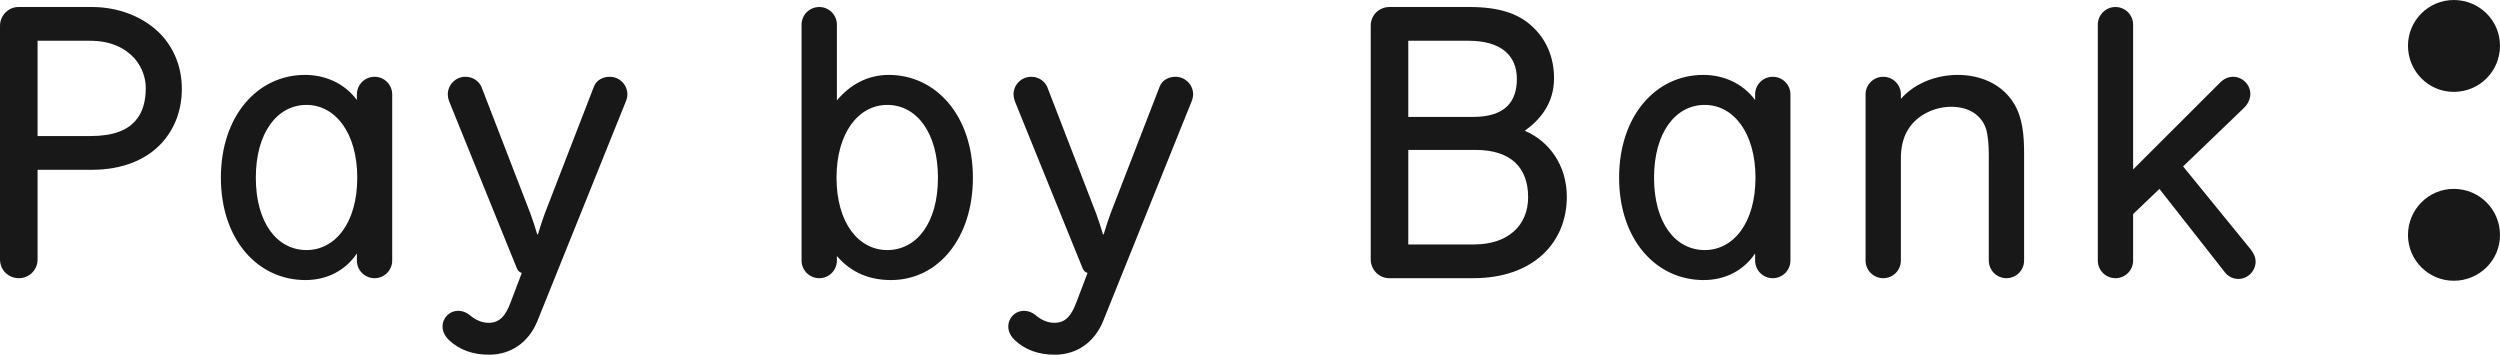 <svg xmlns="http://www.w3.org/2000/svg" fill="none" viewBox="0 0 1632 232" height="232" width="1632">
<path fill="#181818" d="M118.704 57.952C118.704 43.751 113.553 31.753 105.46 22.939C94.423 11.186 77.746 4.575 60.088 4.575H12.018C5.396 4.575 0 10.206 0 16.817V169.359C0 176.214 5.396 181.601 12.263 181.601C19.13 181.601 24.526 176.214 24.526 169.359V110.84H60.088C80.444 110.84 95.895 103.984 105.705 93.21C114.289 83.661 118.704 71.664 118.704 57.952ZM95.159 57.462C95.159 65.542 93.442 73.378 88.047 79.254C82.896 84.885 74.067 88.803 59.352 88.803H24.526V26.611H58.861C72.596 26.611 81.915 31.508 88.047 38.364C92.707 43.996 95.159 50.606 95.159 57.462Z"></path>
<path fill="#181818" d="M232.975 165.441V170.093C232.975 176.459 238.126 181.601 244.502 181.601C250.879 181.601 256.029 176.459 256.029 170.093V61.625C256.029 55.259 250.879 50.117 244.502 50.117C238.126 50.117 232.975 55.259 232.975 61.625V65.297C224.637 54.034 211.883 48.893 199.13 48.893C167.983 48.893 144.193 75.826 144.193 115.981C144.193 156.382 168.228 182.825 199.375 182.825C213.6 182.825 225.618 176.459 232.975 165.441ZM200.111 163.237C180.981 163.237 167.002 145.608 167.002 115.981C167.002 86.599 180.981 68.481 200.111 68.481C218.751 68.481 233.221 86.599 233.221 115.981C233.221 145.608 218.751 163.237 200.111 163.237Z"></path>
<path fill="#181818" d="M333.279 197.516C330.091 206.086 326.167 210.738 319.054 210.738C314.149 210.738 309.98 208.535 306.546 205.596C304.339 203.882 301.886 202.903 299.188 202.903C293.302 202.903 288.888 207.555 288.888 213.187C288.888 216.859 290.85 219.798 293.057 222.001C299.924 228.367 308.508 231.55 319.299 231.55C333.524 231.55 345.296 223.47 350.937 209.269L408.327 66.767C409.063 65.053 409.553 63.339 409.553 61.625C409.553 55.259 404.403 50.117 398.026 50.117C393.857 50.117 389.442 52.076 387.726 56.483L355.597 139.487C354.371 142.67 351.918 150.26 351.183 152.954H350.692C349.956 150.26 347.504 142.67 346.277 139.487L314.394 56.973C313.168 53.79 309.489 50.117 303.848 50.117C297.472 50.117 292.321 55.259 292.321 61.625C292.321 63.828 293.057 65.787 293.548 67.011L337.448 175.235C338.184 176.949 339.165 177.683 340.637 178.173L333.279 197.516Z"></path>
<path fill="#181818" d="M580.171 48.893C566.436 48.893 554.909 55.259 546.325 65.542V16.083C546.325 9.717 541.175 4.575 534.798 4.575C528.422 4.575 523.271 9.717 523.271 16.083V170.093C523.271 176.459 528.422 181.601 534.798 181.601C541.175 181.601 546.325 176.459 546.325 170.093V167.155C553.928 175.97 564.965 182.825 581.642 182.825C612.299 182.825 635.108 155.647 635.108 115.981C635.108 75.581 611.073 48.893 580.171 48.893ZM579.19 163.237C560.55 163.237 546.08 145.608 546.08 115.981C546.08 86.599 560.55 68.481 579.19 68.481C598.319 68.481 612.299 86.599 612.299 115.981C612.299 145.608 598.319 163.237 579.19 163.237Z"></path>
<path fill="#181818" d="M702.599 197.516C699.411 206.086 695.487 210.738 688.374 210.738C683.469 210.738 679.3 208.535 675.866 205.596C673.659 203.882 671.206 202.903 668.508 202.903C662.622 202.903 658.208 207.555 658.208 213.187C658.208 216.859 660.17 219.798 662.377 222.001C669.244 228.367 677.828 231.55 688.619 231.55C702.844 231.55 714.617 223.47 720.257 209.269L777.647 66.767C778.383 65.053 778.873 63.339 778.873 61.625C778.873 55.259 773.723 50.117 767.346 50.117C763.177 50.117 758.762 52.076 757.046 56.483L724.917 139.487C723.691 142.67 721.238 150.26 720.503 152.954H720.012C719.276 150.26 716.824 142.67 715.598 139.487L683.714 56.973C682.488 53.79 678.809 50.117 673.168 50.117C666.792 50.117 661.641 55.259 661.641 61.625C661.641 63.828 662.377 65.787 662.868 67.011L706.768 175.235C707.504 176.949 708.485 177.683 709.957 178.173L702.599 197.516Z"></path>
<path fill="#181818" d="M1022.82 128.469C1022.82 107.656 1011.05 91.986 995.353 85.375C1005.65 78.03 1014.48 67.256 1014.48 51.096C1014.48 36.895 1009.09 25.387 1000.26 17.307C991.184 8.737 978.431 4.575 959.301 4.575H907.061C900.194 4.575 894.799 9.962 894.799 16.817V169.359C894.799 175.97 900.194 181.601 906.816 181.601H961.753C1000.99 181.601 1022.82 158.34 1022.82 128.469ZM990.203 51.586C990.203 65.787 983.091 76.316 961.753 76.316H919.324V26.611H958.565C979.902 26.611 990.203 36.16 990.203 51.586ZM997.561 128.714C997.561 147.077 984.562 159.565 962.244 159.565H919.324V97.862H963.225C986.524 97.862 997.561 109.615 997.561 128.714Z"></path>
<path fill="#181818" d="M1145.74 165.441V170.093C1145.74 176.459 1150.89 181.601 1157.26 181.601C1163.64 181.601 1168.79 176.459 1168.79 170.093V61.625C1168.79 55.259 1163.64 50.117 1157.26 50.117C1150.89 50.117 1145.74 55.259 1145.74 61.625V65.297C1137.4 54.034 1124.65 48.893 1111.89 48.893C1080.74 48.893 1056.95 75.826 1056.95 115.981C1056.95 156.382 1080.99 182.825 1112.14 182.825C1126.36 182.825 1138.38 176.459 1145.74 165.441ZM1112.87 163.237C1093.74 163.237 1079.76 145.608 1079.76 115.981C1079.76 86.599 1093.74 68.481 1112.87 68.481C1131.51 68.481 1145.98 86.599 1145.98 115.981C1145.98 145.608 1131.51 163.237 1112.87 163.237Z"></path>
<path fill="#181818" d="M1240.89 61.625C1240.89 55.259 1235.74 50.117 1229.36 50.117C1222.99 50.117 1217.84 55.259 1217.84 61.625V170.093C1217.84 176.459 1222.99 181.601 1229.36 181.601C1235.74 181.601 1240.89 176.459 1240.89 170.093V103.249C1240.89 97.128 1242.12 90.027 1245.55 84.641C1251.44 74.847 1263.21 69.705 1273.75 69.705C1285.53 69.705 1293.38 75.336 1296.32 83.661C1297.79 87.824 1298.28 95.169 1298.28 101.046V170.093C1298.28 176.459 1303.43 181.601 1309.81 181.601C1316.18 181.601 1321.33 176.459 1321.33 170.093V99.821C1321.33 88.313 1320.35 77.05 1314.96 67.991C1306.86 54.279 1291.9 48.893 1278.17 48.893C1262.23 48.893 1248.74 55.504 1240.89 64.563V61.625Z"></path>
<path fill="#181818" d="M1464.36 70.929C1467.06 68.481 1469.02 65.053 1469.02 61.38C1469.02 55.014 1463.63 50.117 1457.74 50.117C1454.55 50.117 1451.61 51.586 1449.4 53.79L1392.5 110.595V16.083C1392.5 9.717 1387.35 4.575 1380.98 4.575C1374.6 4.575 1369.45 9.717 1369.45 16.083V170.093C1369.45 176.459 1374.6 181.601 1380.98 181.601C1387.35 181.601 1392.5 176.459 1392.5 170.093V139.732L1409.67 123.327L1452.35 177.683C1455.04 181.111 1458.48 182.091 1461.18 182.091C1467.31 182.091 1472.46 176.949 1472.46 170.828C1472.46 167.645 1470.99 164.951 1469.02 162.503L1425.12 108.636L1464.36 70.929Z"></path>
<path fill="#181818" d="M1632 29.82C1632 13.402 1618.58 0 1601.79 0C1585.35 0 1571.93 13.402 1571.93 29.82C1571.93 46.573 1585.35 59.975 1601.79 59.975C1618.58 59.975 1632 46.573 1632 29.82ZM1632 153.456C1632 136.703 1618.58 123.301 1601.79 123.301C1585.35 123.301 1571.93 136.703 1571.93 153.456C1571.93 169.874 1585.35 183.276 1601.79 183.276C1618.58 183.276 1632 169.874 1632 153.456Z"></path>
</svg>
